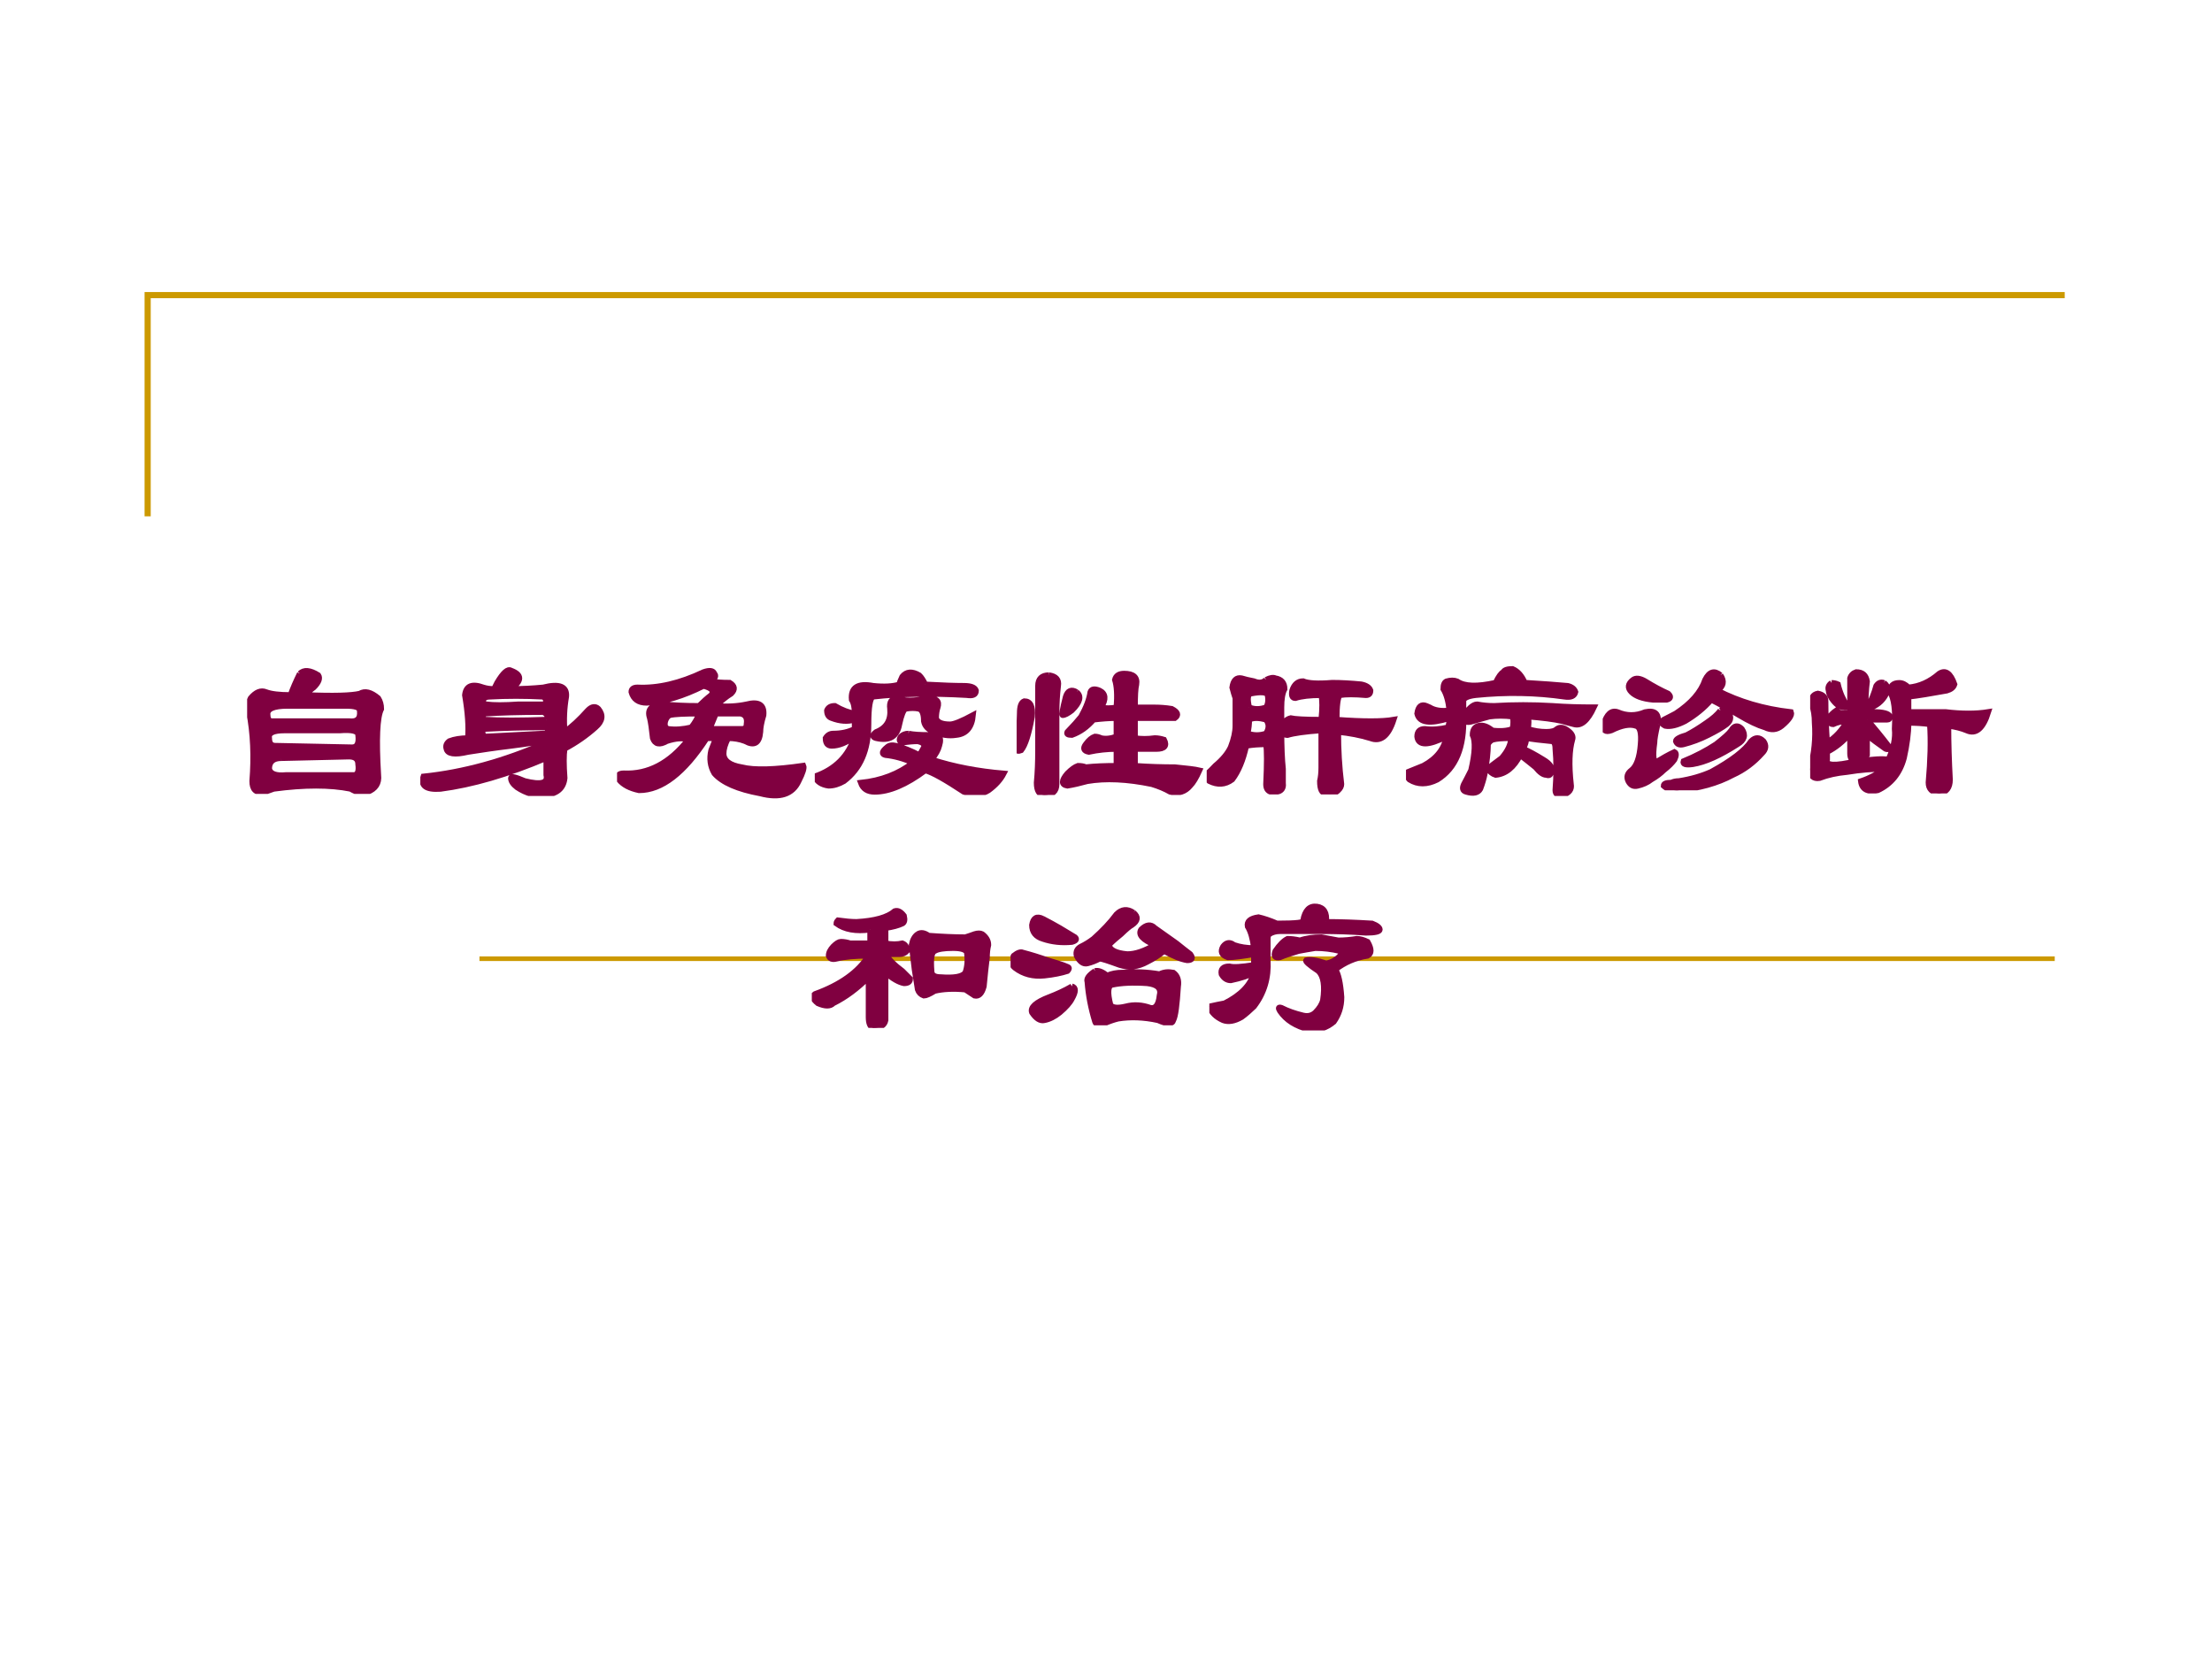 <?xml version="1.0" encoding="UTF-8" standalone="no"?>
<!DOCTYPE svg PUBLIC "-//W3C//DTD SVG 1.1//EN" "http://www.w3.org/Graphics/SVG/1.1/DTD/svg11.dtd">
<svg xmlns="http://www.w3.org/2000/svg" xmlns:xlink="http://www.w3.org/1999/xlink" version="1.1" width="720pt" height="540pt" viewBox="0 0 720 540">
<rect x="0" y="0" width="720" height="540" fill="#808080" stroke="none"/>
<g enable-background="new">
<g>
<g id="Layer-1" data-name="Artifact">
<clipPath id="cp0">
<path transform="matrix(1,0,0,-1,0,540)" d="M 0 0 L 720 0 L 720 540 L 0 540 Z " fill-rule="evenodd"/>
</clipPath>
<g clip-path="url(#cp0)">
<path transform="matrix(1,0,0,-1,0,540)" d="M 0 0 L 720 0 L 720 540 L 0 540 Z " fill="#ffffff" fill-rule="evenodd"/>
</g>
</g>
<g id="Layer-1" data-name="Artifact">
<path transform="matrix(1,0,0,-1,0,540)" stroke-width="2" stroke-linecap="butt" stroke-miterlimit="10" stroke-linejoin="miter" fill="none" stroke="#cc9900" d="M 48.06 371.94 L 48.06 443.94 L 672.06 443.94 "/>
</g>
<g id="Layer-1" data-name="Artifact">
<path transform="matrix(1,0,0,-1,0,540)" stroke-width="1.5" stroke-linecap="butt" stroke-miterlimit="10" stroke-linejoin="miter" fill="none" stroke="#cc9900" d="M 156.06 227.94 L 668.81 227.94 "/>
</g>
<g id="Layer-1" data-name="P">
<clipPath id="cp1">
<path transform="matrix(1,0,0,-1,0,540)" d="M 0 0 L 720 0 L 720 540 L 0 540 Z " fill-rule="evenodd"/>
</clipPath>
<g clip-path="url(#cp1)">
<symbol id="font_2_371a">
<path d="M .268 .612 C .289 .633 .32 .63 .362 .604 C .372 .589 .365 .568 .339 .542 C .323 .531 .31 .518 .299 .503 C .44 .497 .531 .5 .573 .51 C .599 .526 .63 .518 .667 .487 C .677 .471 .682 .453 .682 .432 C .661 .391 .656 .279 .667 .096 C .672 .055 .654 .026 .612 .01 C .591 0 .562 .005 .526 .026 C .422 .047 .292 .047 .135 .026 C .109 .016 .091 .01 .081 .01 C .044 .005 .026 .023 .026 .065 C .036 .19 .031 .307 .01 .417 C 0 .432 .003 .456 .018 .487 C .044 .518 .07 .529 .096 .518 C .122 .508 .164 .503 .221 .503 C .232 .534 .247 .57 .268 .612 M .174 .182 C .133 .182 .112 .164 .112 .128 C .117 .102 .146 .091 .198 .096 L .542 .096 C .562 .096 .57 .115 .565 .151 C .565 .177 .549 .19 .518 .19 L .174 .182 M .19 .323 C .133 .323 .107 .31 .112 .284 C .112 .258 .122 .245 .143 .245 L .534 .237 C .56 .237 .57 .258 .565 .299 C .565 .32 .534 .328 .471 .323 L .19 .323 M .206 .448 C .133 .448 .099 .432 .104 .401 C .104 .385 .109 .375 .12 .37 L .518 .37 C .56 .365 .578 .383 .573 .424 C .573 .44 .549 .448 .503 .448 L .206 .448 Z "/>
</symbol>
<symbol id="font_2_43db">
<path d="M .328 .302 L .641 .318 C .651 .328 .651 .339 .641 .349 C .526 .349 .422 .346 .328 .341 C .312 .331 .312 .318 .328 .302 M .641 .388 C .651 .404 .646 .417 .625 .427 C .505 .427 .406 .424 .328 .419 C .312 .404 .312 .393 .328 .388 C .406 .383 .51 .383 .641 .388 M .461 .638 C .518 .617 .518 .586 .461 .544 C .518 .544 .573 .547 .625 .552 C .708 .573 .747 .557 .742 .505 C .732 .448 .729 .388 .734 .326 C .771 .352 .81 .388 .852 .435 C .872 .456 .891 .458 .906 .443 C .932 .411 .927 .38 .891 .349 C .844 .307 .792 .271 .734 .24 C .729 .208 .729 .159 .734 .091 C .729 .039 .695 .01 .633 .005 C .586 -0 .539 .013 .492 .044 C .471 .06 .461 .076 .461 .091 C .461 .102 .484 .096 .531 .076 C .615 .055 .651 .065 .641 .107 L .641 .193 C .443 .109 .263 .057 .102 .036 C .029 .031 0 .052 .016 .099 C .219 .12 .427 .177 .641 .271 L .641 .286 C .609 .276 .549 .266 .461 .255 C .378 .245 .305 .234 .242 .224 C .174 .208 .138 .214 .133 .24 C .128 .255 .133 .268 .148 .279 C .174 .289 .206 .294 .242 .294 C .247 .352 .242 .424 .227 .513 C .232 .56 .263 .573 .32 .552 C .336 .547 .354 .544 .375 .544 L .391 .576 C .422 .628 .445 .648 .461 .638 M .336 .466 C .372 .461 .427 .461 .5 .466 C .542 .466 .586 .466 .633 .466 C .643 .482 .641 .495 .625 .505 C .531 .51 .44 .51 .352 .505 C .336 .505 .326 .5 .32 .49 C .315 .479 .32 .471 .336 .466 Z "/>
</symbol>
<symbol id="font_2_67d">
<path d="M .417 .471 C .438 .492 .458 .51 .479 .526 C .495 .547 .482 .562 .44 .573 C .336 .521 .24 .492 .151 .487 C .109 .487 .083 .505 .073 .542 C .073 .557 .083 .565 .104 .565 C .208 .56 .32 .586 .44 .643 C .471 .654 .49 .651 .495 .635 C .505 .625 .5 .612 .479 .596 C .505 .591 .536 .589 .573 .589 C .599 .573 .602 .555 .581 .534 C .555 .518 .529 .497 .503 .471 C .56 .466 .612 .469 .659 .479 C .721 .495 .75 .477 .745 .424 C .734 .388 .729 .359 .729 .339 C .724 .281 .698 .266 .651 .292 C .625 .302 .596 .307 .565 .307 C .549 .276 .542 .25 .542 .229 C .542 .193 .573 .169 .635 .159 C .698 .143 .802 .146 .948 .167 C .953 .156 .945 .13 .924 .089 C .893 .021 .828 0 .729 .026 C .615 .047 .536 .081 .495 .128 C .474 .164 .469 .203 .479 .245 L .503 .307 L .456 .307 C .341 .13 .227 .042 .112 .042 C .065 .052 .031 .07 .01 .096 C -0 .117 .008 .128 .034 .128 C .159 .122 .268 .18 .362 .299 C .336 .31 .299 .307 .253 .292 C .216 .271 .193 .276 .182 .307 C .177 .354 .172 .388 .167 .409 C .151 .456 .177 .479 .245 .479 C .286 .474 .344 .471 .417 .471 M .471 .354 L .635 .354 C .651 .354 .659 .362 .659 .378 C .664 .409 .654 .427 .628 .432 L .503 .432 L .471 .354 M .417 .432 C .344 .432 .294 .43 .268 .424 C .258 .419 .25 .409 .245 .393 C .24 .372 .245 .359 .26 .354 C .297 .349 .336 .352 .378 .362 C .398 .388 .411 .411 .417 .432 Z "/>
</symbol>
<symbol id="font_2_2adb">
<path d="M .477 .312 C .503 .307 .536 .305 .578 .305 C .63 .315 .648 .297 .633 .25 C .628 .229 .615 .206 .594 .18 C .708 .143 .831 .12 .961 .109 C .945 .078 .919 .049 .883 .023 C .852 .003 .81 0 .758 .016 C .664 .078 .599 .115 .562 .125 C .464 .052 .378 .016 .305 .016 C .268 .016 .245 .031 .234 .062 C .339 .073 .427 .107 .5 .164 C .453 .185 .406 .198 .359 .203 C .339 .208 .341 .221 .367 .242 C .378 .253 .393 .255 .414 .25 C .451 .24 .49 .224 .531 .203 C .536 .208 .544 .221 .555 .242 C .56 .258 .549 .268 .523 .273 C .503 .273 .477 .271 .445 .266 C .43 .271 .427 .281 .438 .297 C .448 .307 .461 .312 .477 .312 M .562 .562 C .651 .557 .716 .555 .758 .555 C .794 .555 .815 .547 .82 .531 C .82 .51 .805 .503 .773 .508 C .596 .518 .438 .516 .297 .5 C .281 .495 .273 .448 .273 .359 C .273 .229 .232 .133 .148 .07 C .122 .055 .096 .047 .07 .047 C .034 .052 .01 .068 0 .094 C .104 .13 .172 .198 .203 .297 C .161 .266 .122 .25 .086 .25 C .065 .25 .055 .263 .055 .289 C .065 .305 .078 .312 .094 .312 C .135 .312 .172 .32 .203 .336 L .203 .383 C .167 .372 .128 .375 .086 .391 C .07 .396 .062 .409 .062 .43 C .068 .445 .081 .453 .102 .453 C .138 .432 .172 .419 .203 .414 C .203 .445 .198 .469 .188 .484 C .182 .547 .219 .57 .297 .555 C .354 .549 .398 .552 .43 .562 C .43 .568 .435 .581 .445 .602 C .466 .628 .495 .63 .531 .609 C .542 .599 .552 .583 .562 .562 M .422 .492 C .453 .477 .505 .477 .578 .492 C .62 .492 .635 .477 .625 .445 C .62 .43 .617 .411 .617 .391 C .622 .37 .646 .359 .688 .359 C .708 .359 .747 .375 .805 .406 C .799 .344 .771 .31 .719 .305 C .682 .299 .646 .305 .609 .32 C .578 .331 .56 .349 .555 .375 C .555 .411 .547 .432 .531 .438 C .51 .443 .487 .443 .461 .438 C .451 .432 .44 .406 .43 .359 C .419 .297 .38 .273 .312 .289 C .292 .294 .292 .305 .312 .32 C .365 .341 .388 .38 .383 .438 C .378 .474 .391 .492 .422 .492 Z "/>
</symbol>
<symbol id="font_2_1557">
<path d="M .508 .297 L .508 .391 C .471 .391 .432 .388 .391 .383 C .359 .346 .323 .32 .281 .305 C .26 .305 .253 .31 .258 .32 C .289 .352 .312 .378 .328 .398 C .354 .445 .37 .487 .375 .523 C .38 .539 .396 .542 .422 .531 C .453 .516 .456 .487 .43 .445 C .451 .44 .477 .44 .508 .445 C .513 .508 .51 .555 .5 .586 C .505 .607 .521 .617 .547 .617 C .594 .617 .615 .599 .609 .562 C .604 .542 .602 .503 .602 .445 L .703 .445 C .729 .445 .758 .443 .789 .438 C .82 .422 .826 .406 .805 .391 C .763 .391 .724 .391 .688 .391 L .602 .391 L .602 .289 C .633 .284 .667 .284 .703 .289 C .719 .289 .734 .286 .75 .281 C .766 .25 .753 .234 .711 .234 L .602 .234 L .602 .148 C .674 .143 .742 .141 .805 .141 C .867 .135 .909 .13 .93 .125 C .914 .089 .898 .062 .883 .047 C .857 .016 .823 .005 .781 .016 C .755 .031 .724 .044 .688 .055 C .562 .081 .453 .086 .359 .07 C .323 .06 .289 .052 .258 .047 C .227 .052 .227 .073 .258 .109 C .279 .13 .297 .143 .312 .148 C .328 .148 .341 .146 .352 .141 C .398 .146 .451 .148 .508 .148 L .508 .234 C .461 .234 .414 .229 .367 .219 C .341 .224 .336 .237 .352 .258 C .367 .279 .383 .292 .398 .297 C .409 .297 .419 .294 .43 .289 C .451 .284 .477 .286 .508 .297 M .305 .523 C .331 .503 .323 .471 .281 .43 C .26 .414 .245 .406 .234 .406 C .229 .406 .234 .438 .25 .5 C .26 .531 .279 .539 .305 .523 M .164 .609 C .201 .604 .216 .586 .211 .555 C .206 .513 .203 .466 .203 .414 C .203 .294 .203 .174 .203 .055 C .203 .018 .182 0 .141 0 C .115 0 .102 .021 .102 .062 C .107 .115 .109 .169 .109 .227 C .109 .383 .109 .492 .109 .555 C .109 .591 .128 .609 .164 .609 M .078 .398 C .062 .31 .044 .253 .023 .227 C .008 .221 0 .224 0 .234 C .01 .318 .016 .378 .016 .414 C .016 .451 .023 .471 .039 .477 C .07 .477 .083 .451 .078 .398 Z "/>
</symbol>
<symbol id="font_2_35cd">
<path d="M .302 .583 C .323 .594 .339 .596 .349 .591 C .38 .586 .396 .568 .396 .536 C .385 .516 .38 .484 .38 .443 L .38 .341 C .391 .367 .406 .383 .427 .388 C .448 .383 .5 .38 .583 .38 C .589 .438 .589 .479 .583 .505 C .526 .505 .482 .5 .451 .49 C .435 .49 .43 .503 .435 .529 C .445 .56 .464 .576 .49 .576 C .516 .565 .565 .562 .638 .568 C .685 .568 .734 .565 .786 .56 C .812 .555 .828 .544 .833 .529 C .833 .513 .826 .505 .81 .505 C .753 .51 .708 .51 .677 .505 C .667 .495 .661 .453 .661 .38 C .797 .37 .893 .37 .951 .38 C .924 .297 .885 .266 .833 .286 C .781 .302 .727 .312 .669 .318 C .669 .229 .674 .141 .685 .052 C .685 .042 .68 .031 .669 .021 C .654 .005 .633 -0 .607 .005 C .586 .005 .576 .026 .576 .068 C .581 .089 .583 .112 .583 .138 L .583 .326 C .5 .32 .443 .312 .411 .302 C .396 .302 .385 .31 .38 .326 C .38 .242 .383 .177 .388 .13 C .388 .104 .388 .081 .388 .06 C .393 .023 .372 .008 .326 .013 C .31 .018 .302 .031 .302 .052 C .307 .156 .307 .224 .302 .255 C .266 .255 .232 .253 .201 .247 C .185 .174 .161 .117 .13 .076 C .094 .049 .055 .047 .013 .068 C .003 .078 -0 .091 .005 .107 C .016 .117 .029 .13 .044 .146 C .081 .177 .107 .208 .122 .24 C .138 .281 .146 .318 .146 .349 C .146 .396 .146 .443 .146 .49 C .141 .505 .135 .523 .13 .544 C .135 .581 .151 .596 .177 .591 C .193 .586 .214 .581 .24 .576 C .266 .565 .286 .568 .302 .583 M .216 .443 C .242 .432 .271 .432 .302 .443 C .312 .458 .315 .479 .31 .505 C .305 .521 .276 .523 .224 .513 C .208 .508 .206 .484 .216 .443 M .302 .31 C .318 .336 .318 .359 .302 .38 C .266 .391 .237 .391 .216 .38 C .216 .359 .214 .336 .208 .31 C .24 .299 .271 .299 .302 .31 Z "/>
</symbol>
<symbol id="font_2_2af5">
<path d="M .456 .576 C .471 .607 .484 .625 .495 .63 C .5 .641 .516 .646 .542 .646 C .568 .635 .589 .612 .604 .576 C .698 .57 .771 .565 .823 .56 C .844 .555 .857 .544 .862 .529 C .857 .508 .839 .5 .807 .505 C .661 .526 .51 .529 .354 .513 C .312 .508 .292 .497 .292 .482 L .292 .404 C .318 .445 .341 .466 .362 .466 C .388 .461 .417 .458 .448 .458 C .547 .464 .646 .464 .745 .458 C .812 .453 .883 .451 .956 .451 C .924 .383 .891 .354 .854 .365 C .833 .37 .815 .375 .799 .38 C .753 .391 .693 .398 .62 .404 C .625 .388 .625 .367 .62 .341 C .651 .331 .682 .326 .714 .326 C .74 .326 .758 .331 .768 .341 C .784 .352 .802 .349 .823 .333 C .844 .318 .852 .302 .846 .286 C .831 .234 .828 .159 .839 .06 C .844 .034 .831 .016 .799 .005 C .773 -0 .76 .008 .76 .029 C .766 .107 .766 .177 .76 .24 C .76 .266 .753 .279 .737 .279 C .685 .284 .643 .289 .612 .294 C .612 .279 .607 .26 .596 .24 C .622 .229 .656 .211 .698 .185 C .734 .164 .747 .143 .737 .122 C .737 .107 .729 .102 .714 .107 C .698 .107 .68 .12 .659 .146 C .633 .167 .607 .188 .581 .208 C .549 .146 .508 .112 .456 .107 C .44 .112 .427 .122 .417 .138 C .427 .148 .451 .167 .487 .193 C .518 .229 .534 .263 .534 .294 C .492 .294 .461 .292 .44 .286 C .43 .281 .422 .273 .417 .263 C .417 .221 .411 .172 .401 .115 C .396 .089 .388 .062 .378 .036 C .367 .016 .344 .01 .307 .021 C .286 .026 .284 .042 .299 .068 C .305 .078 .315 .099 .331 .13 C .352 .219 .354 .279 .339 .31 C .339 .336 .349 .352 .37 .357 C .391 .362 .414 .354 .44 .333 C .482 .328 .516 .331 .542 .341 C .547 .367 .547 .388 .542 .404 C .5 .409 .461 .409 .424 .404 C .404 .398 .375 .391 .339 .38 C .307 .37 .292 .378 .292 .404 C .297 .247 .253 .141 .159 .083 C .107 .057 .06 .057 .018 .083 C .003 .099 -0 .112 .01 .122 C .036 .133 .062 .143 .089 .154 C .156 .19 .195 .24 .206 .302 C .112 .255 .062 .255 .057 .302 C .057 .328 .07 .341 .096 .341 C .133 .336 .172 .339 .214 .349 C .219 .365 .221 .38 .221 .396 C .122 .365 .068 .372 .057 .419 C .062 .456 .078 .469 .104 .458 L .12 .451 C .146 .435 .18 .43 .221 .435 C .216 .482 .206 .518 .19 .544 C .19 .565 .195 .578 .206 .583 C .227 .589 .245 .589 .26 .583 C .297 .557 .362 .555 .456 .576 Z "/>
</symbol>
<symbol id="font_2_40fa">
<path d="M .599 .586 C .62 .555 .615 .529 .583 .508 C .693 .451 .818 .414 .958 .398 C .964 .383 .948 .359 .911 .328 C .885 .307 .857 .305 .826 .32 C .789 .331 .745 .352 .693 .383 C .641 .414 .594 .44 .552 .461 C .516 .419 .471 .383 .419 .352 C .378 .331 .344 .323 .318 .328 C .297 .339 .294 .349 .31 .359 C .331 .37 .352 .38 .372 .391 C .451 .443 .5 .5 .521 .562 C .542 .604 .568 .612 .599 .586 M .154 .562 C .169 .573 .19 .57 .216 .555 C .258 .529 .297 .508 .333 .492 C .349 .477 .346 .466 .326 .461 C .305 .461 .281 .461 .255 .461 C .203 .466 .167 .479 .146 .5 C .125 .521 .128 .542 .154 .562 M .279 .336 C .268 .289 .263 .258 .263 .242 C .253 .169 .258 .138 .279 .148 C .305 .164 .333 .18 .365 .195 C .375 .19 .375 .177 .365 .156 C .354 .141 .336 .122 .31 .102 C .294 .086 .273 .07 .247 .055 C .227 .039 .203 .029 .177 .023 C .156 .018 .141 .026 .13 .047 C .12 .068 .125 .086 .146 .102 C .172 .122 .188 .167 .193 .234 C .198 .292 .19 .323 .169 .328 C .138 .339 .096 .331 .044 .305 C .013 .294 0 .305 .005 .336 C .021 .388 .044 .409 .076 .398 C .122 .378 .169 .378 .216 .398 C .268 .409 .289 .388 .279 .336 M .599 .406 C .609 .411 .62 .411 .63 .406 C .656 .38 .656 .357 .63 .336 C .609 .32 .578 .302 .536 .281 C .495 .26 .453 .245 .411 .234 C .391 .229 .378 .234 .372 .25 C .372 .26 .391 .271 .427 .281 C .458 .297 .492 .318 .529 .344 C .56 .365 .583 .385 .599 .406 M .654 .305 C .669 .331 .688 .333 .708 .312 C .729 .281 .721 .255 .685 .234 C .596 .177 .521 .143 .458 .133 C .422 .128 .406 .133 .411 .148 C .474 .174 .529 .203 .576 .234 C .617 .266 .643 .289 .654 .305 M .755 .25 C .776 .271 .797 .271 .818 .25 C .833 .229 .831 .208 .81 .188 C .768 .141 .719 .104 .661 .078 C .583 .036 .49 .01 .38 0 C .349 0 .326 .008 .31 .023 C .31 .034 .323 .039 .349 .039 C .359 .044 .372 .047 .388 .047 C .451 .057 .505 .073 .552 .094 C .656 .151 .724 .203 .755 .25 Z "/>
</symbol>
<symbol id="font_2_1add">
<path d="M .289 .375 C .326 .333 .362 .289 .398 .242 C .404 .227 .398 .221 .383 .227 C .346 .253 .315 .276 .289 .297 L .289 .195 C .284 .185 .271 .174 .25 .164 C .318 .174 .367 .177 .398 .172 C .424 .229 .435 .281 .43 .328 C .435 .422 .427 .484 .406 .516 C .406 .547 .422 .562 .453 .562 C .469 .562 .484 .555 .5 .539 C .557 .544 .609 .568 .656 .609 C .688 .63 .714 .612 .734 .555 C .729 .539 .716 .529 .695 .523 C .612 .508 .547 .497 .5 .492 L .5 .414 L .688 .414 C .771 .404 .844 .404 .906 .414 C .88 .331 .844 .299 .797 .32 C .771 .331 .74 .339 .703 .344 C .703 .255 .706 .164 .711 .07 C .711 .029 .693 .005 .656 0 C .62 .005 .602 .023 .602 .055 C .612 .169 .615 .268 .609 .352 C .573 .357 .536 .359 .5 .359 C .5 .307 .492 .247 .477 .18 C .456 .102 .411 .047 .344 .016 C .292 .005 .263 .021 .258 .062 C .305 .078 .344 .099 .375 .125 C .318 .125 .255 .12 .188 .109 C .135 .104 .089 .094 .047 .078 C .016 .073 0 .089 0 .125 C .021 .203 .029 .281 .023 .359 C .023 .396 .018 .427 .008 .453 C .003 .484 .013 .503 .039 .508 C .065 .503 .078 .49 .078 .469 C .078 .401 .081 .331 .086 .258 C .128 .284 .161 .32 .188 .367 C .161 .367 .138 .362 .117 .352 C .102 .352 .094 .362 .094 .383 C .104 .398 .117 .411 .133 .422 C .148 .406 .172 .404 .203 .414 L .203 .586 C .208 .602 .219 .612 .234 .617 C .266 .617 .284 .602 .289 .57 C .284 .529 .281 .477 .281 .414 L .32 .414 C .372 .414 .401 .406 .406 .391 C .406 .38 .401 .375 .391 .375 L .289 .375 M .109 .562 C .12 .562 .13 .56 .141 .555 C .151 .513 .167 .477 .188 .445 C .188 .44 .182 .438 .172 .438 C .151 .438 .13 .453 .109 .484 C .099 .5 .094 .513 .094 .523 C .089 .539 .094 .552 .109 .562 M .375 .562 C .391 .552 .396 .536 .391 .516 C .375 .479 .349 .453 .312 .438 C .302 .432 .297 .435 .297 .445 C .312 .477 .326 .51 .336 .547 C .346 .562 .359 .568 .375 .562 M .086 .172 C .076 .141 .125 .138 .234 .164 C .214 .164 .203 .177 .203 .203 L .203 .305 C .167 .263 .128 .232 .086 .211 L .086 .172 Z "/>
</symbol>
<use xlink:href="#font_2_371a" transform="matrix(63.984,0,0,-63.984,80.443,258.417)" fill="#800040"/>
<use xlink:href="#font_2_43db" transform="matrix(63.984,0,0,-63.984,136.812,259.083)" fill="#800040"/>
<use xlink:href="#font_2_67d" transform="matrix(63.984,0,0,-63.984,200.845,259.916)" fill="#800040"/>
<use xlink:href="#font_2_2adb" transform="matrix(63.984,0,0,-63.984,265.212,258.75)" fill="#800040"/>
<use xlink:href="#font_2_1557" transform="matrix(63.984,0,0,-63.984,330.911,258.75)" fill="#800040"/>
<use xlink:href="#font_2_35cd" transform="matrix(63.984,0,0,-63.984,392.779,258.584)" fill="#800040"/>
<use xlink:href="#font_2_2af5" transform="matrix(63.984,0,0,-63.984,457.645,259.083)" fill="#800040"/>
<use xlink:href="#font_2_40fa" transform="matrix(63.984,0,0,-63.984,521.678,257.25)" fill="#800040"/>
<use xlink:href="#font_2_1add" transform="matrix(63.984,0,0,-63.984,589.211,258.25)" fill="#800040"/>
<use xlink:href="#font_2_371a" stroke-width=".029" stroke-linecap="butt" stroke-miterlimit="10" stroke-linejoin="miter" transform="matrix(63.984,0,0,-63.984,80.443,258.417)" fill="none" stroke="#800040"/>
<use xlink:href="#font_2_43db" stroke-width=".029" stroke-linecap="butt" stroke-miterlimit="10" stroke-linejoin="miter" transform="matrix(63.984,0,0,-63.984,136.812,259.083)" fill="none" stroke="#800040"/>
<use xlink:href="#font_2_67d" stroke-width=".029" stroke-linecap="butt" stroke-miterlimit="10" stroke-linejoin="miter" transform="matrix(63.984,0,0,-63.984,200.845,259.916)" fill="none" stroke="#800040"/>
<use xlink:href="#font_2_2adb" stroke-width=".029" stroke-linecap="butt" stroke-miterlimit="10" stroke-linejoin="miter" transform="matrix(63.984,0,0,-63.984,265.212,258.75)" fill="none" stroke="#800040"/>
<use xlink:href="#font_2_1557" stroke-width=".029" stroke-linecap="butt" stroke-miterlimit="10" stroke-linejoin="miter" transform="matrix(63.984,0,0,-63.984,330.911,258.75)" fill="none" stroke="#800040"/>
<use xlink:href="#font_2_35cd" stroke-width=".029" stroke-linecap="butt" stroke-miterlimit="10" stroke-linejoin="miter" transform="matrix(63.984,0,0,-63.984,392.779,258.584)" fill="none" stroke="#800040"/>
<use xlink:href="#font_2_2af5" stroke-width=".029" stroke-linecap="butt" stroke-miterlimit="10" stroke-linejoin="miter" transform="matrix(63.984,0,0,-63.984,457.645,259.083)" fill="none" stroke="#800040"/>
<use xlink:href="#font_2_40fa" stroke-width=".029" stroke-linecap="butt" stroke-miterlimit="10" stroke-linejoin="miter" transform="matrix(63.984,0,0,-63.984,521.678,257.25)" fill="none" stroke="#800040"/>
<use xlink:href="#font_2_1add" stroke-width=".029" stroke-linecap="butt" stroke-miterlimit="10" stroke-linejoin="miter" transform="matrix(63.984,0,0,-63.984,589.211,258.25)" fill="none" stroke="#800040"/>
</g>
</g>
<g id="Layer-1" data-name="P">
<clipPath id="cp3">
<path transform="matrix(1,0,0,-1,0,540)" d="M 0 0 L 720 0 L 720 540 L 0 540 Z " fill-rule="evenodd"/>
</clipPath>
<g clip-path="url(#cp3)">
<symbol id="font_2_9bc">
<path d="M .297 .5 C .224 .49 .167 .5 .125 .531 C .125 .536 .128 .542 .133 .547 C .169 .542 .201 .539 .227 .539 C .32 .544 .385 .562 .422 .594 C .438 .599 .453 .591 .469 .57 C .474 .549 .471 .536 .461 .531 C .44 .521 .411 .513 .375 .508 L .375 .43 C .406 .424 .435 .424 .461 .43 C .477 .424 .484 .411 .484 .391 C .474 .38 .461 .375 .445 .375 L .375 .375 C .391 .349 .419 .32 .461 .289 C .477 .273 .49 .26 .5 .25 C .5 .234 .49 .227 .469 .227 C .443 .232 .411 .25 .375 .281 L .375 .039 C .37 .013 .349 0 .312 0 C .297 .005 .289 .023 .289 .055 L .289 .258 C .232 .201 .172 .156 .109 .125 C .094 .109 .068 .109 .031 .125 C .005 .146 0 .161 .016 .172 C .146 .219 .237 .284 .289 .367 C .221 .367 .167 .362 .125 .352 C .104 .346 .091 .352 .086 .367 C .086 .383 .094 .398 .109 .414 C .125 .43 .138 .438 .148 .438 C .164 .438 .18 .435 .195 .43 L .297 .43 L .297 .5 M .539 .477 C .555 .487 .573 .484 .594 .469 C .661 .464 .724 .461 .781 .461 C .797 .466 .812 .471 .828 .477 C .844 .482 .857 .482 .867 .477 C .888 .461 .898 .443 .898 .422 C .893 .401 .891 .38 .891 .359 C .885 .312 .88 .263 .875 .211 C .865 .174 .849 .159 .828 .164 C .812 .174 .797 .185 .781 .195 C .719 .201 .667 .198 .625 .188 C .599 .172 .581 .164 .57 .164 C .555 .169 .544 .18 .539 .195 C .534 .227 .529 .26 .523 .297 C .518 .339 .513 .38 .508 .422 C .513 .448 .523 .466 .539 .477 M .625 .391 C .609 .385 .604 .352 .609 .289 C .609 .268 .625 .258 .656 .258 C .724 .253 .766 .26 .781 .281 C .792 .312 .794 .346 .789 .383 C .784 .398 .76 .406 .719 .406 C .672 .406 .641 .401 .625 .391 Z "/>
</symbol>
<symbol id="font_2_21eb">
<path d="M .625 .573 C .651 .552 .648 .531 .617 .51 C .607 .505 .589 .49 .562 .464 C .542 .448 .521 .43 .5 .409 C .505 .383 .536 .367 .594 .362 C .635 .362 .682 .378 .734 .409 C .672 .435 .648 .461 .664 .487 C .69 .513 .714 .516 .734 .495 C .771 .469 .807 .443 .844 .417 C .87 .396 .893 .378 .914 .362 C .93 .341 .924 .331 .898 .331 C .867 .336 .828 .352 .781 .378 C .755 .357 .727 .339 .695 .323 C .648 .297 .602 .292 .555 .307 C .497 .328 .464 .339 .453 .339 C .432 .328 .411 .32 .391 .315 C .37 .31 .352 .323 .336 .354 C .331 .375 .339 .391 .359 .401 C .38 .411 .401 .424 .422 .44 C .469 .482 .508 .523 .539 .565 C .565 .591 .594 .594 .625 .573 M .164 .542 C .195 .526 .224 .51 .25 .495 L .328 .448 C .339 .438 .333 .43 .312 .424 C .26 .419 .211 .424 .164 .44 C .128 .451 .109 .474 .109 .51 C .115 .547 .133 .557 .164 .542 M .062 .37 C .104 .359 .146 .346 .188 .331 C .26 .31 .297 .297 .297 .292 C .297 .286 .294 .281 .289 .276 C .258 .266 .219 .258 .172 .253 C .115 .247 .065 .26 .023 .292 C .003 .307 0 .328 .016 .354 C .036 .37 .052 .375 .062 .37 M .312 .198 C .333 .193 .333 .172 .312 .135 C .302 .115 .281 .091 .25 .065 C .224 .044 .198 .031 .172 .026 C .151 .021 .13 .034 .109 .065 C .099 .091 .128 .117 .195 .143 C .237 .159 .276 .177 .312 .198 M .43 .276 C .445 .281 .466 .273 .492 .253 C .513 .263 .539 .268 .57 .268 C .633 .273 .695 .271 .758 .26 C .779 .271 .802 .273 .828 .268 C .849 .253 .857 .229 .852 .198 C .846 .104 .839 .047 .828 .026 C .823 .005 .797 .005 .75 .026 C .677 .042 .609 .044 .547 .034 C .526 .029 .503 .021 .477 .01 C .451 0 .435 .003 .43 .018 C .409 .086 .396 .154 .391 .221 C .385 .237 .398 .255 .43 .276 M .516 .206 C .495 .201 .492 .167 .508 .104 C .518 .089 .544 .086 .586 .096 C .628 .107 .669 .104 .711 .089 C .737 .083 .753 .104 .758 .151 C .768 .188 .747 .208 .695 .214 C .622 .219 .562 .216 .516 .206 Z "/>
</symbol>
<symbol id="font_2_2ac7">
<path d="M .594 .552 C .667 .552 .745 .549 .828 .544 C .854 .534 .867 .523 .867 .513 C .867 .503 .844 .497 .797 .497 C .719 .503 .643 .505 .57 .505 L .359 .505 C .339 .505 .32 .5 .305 .49 C .299 .484 .297 .477 .297 .466 L .297 .357 C .302 .268 .279 .19 .227 .122 C .206 .102 .185 .083 .164 .068 C .128 .047 .096 .042 .07 .052 C .034 .068 .01 .091 0 .122 C .026 .128 .052 .133 .078 .138 C .161 .18 .211 .232 .227 .294 C .201 .279 .161 .266 .109 .255 C .089 .255 .073 .266 .062 .286 C .057 .312 .07 .326 .102 .326 C .122 .32 .164 .323 .227 .333 L .227 .388 C .169 .378 .125 .372 .094 .372 C .062 .383 .055 .401 .07 .427 C .086 .448 .104 .451 .125 .435 C .156 .424 .19 .419 .227 .419 C .221 .466 .211 .503 .195 .529 C .19 .555 .208 .57 .25 .576 C .276 .57 .307 .56 .344 .544 C .443 .544 .487 .549 .477 .56 C .487 .612 .51 .635 .547 .63 C .583 .625 .599 .599 .594 .552 M .461 .458 C .492 .469 .529 .474 .57 .474 C .596 .469 .625 .464 .656 .458 C .688 .458 .719 .461 .75 .466 C .766 .466 .784 .461 .805 .451 C .826 .414 .826 .391 .805 .38 C .742 .37 .688 .346 .641 .31 C .656 .289 .667 .242 .672 .169 C .672 .122 .659 .081 .633 .044 C .596 .013 .555 -0 .508 .005 C .44 .021 .391 .052 .359 .099 C .349 .115 .352 .12 .367 .115 C .398 .099 .435 .086 .477 .076 C .503 .07 .523 .076 .539 .091 C .56 .112 .573 .133 .578 .154 C .589 .227 .581 .276 .555 .302 C .508 .333 .487 .352 .492 .357 C .513 .362 .547 .357 .594 .341 C .625 .346 .651 .362 .672 .388 C .677 .398 .674 .404 .664 .404 C .622 .414 .581 .419 .539 .419 C .508 .414 .479 .409 .453 .404 C .417 .393 .385 .383 .359 .372 C .333 .367 .326 .378 .336 .404 C .357 .435 .378 .456 .398 .466 C .414 .466 .435 .464 .461 .458 Z "/>
</symbol>
<use xlink:href="#font_2_9bc" transform="matrix(63.984,0,0,-63.984,264.24,334.57)" fill="#800040"/>
<use xlink:href="#font_2_21eb" transform="matrix(63.984,0,0,-63.984,328.94,333.737)" fill="#800040"/>
<use xlink:href="#font_2_2ac7" transform="matrix(63.984,0,0,-63.984,393.64,335.404)" fill="#800040"/>
<use xlink:href="#font_2_9bc" stroke-width=".029" stroke-linecap="butt" stroke-miterlimit="10" stroke-linejoin="miter" transform="matrix(63.984,0,0,-63.984,264.24,334.57)" fill="none" stroke="#800040"/>
<use xlink:href="#font_2_21eb" stroke-width=".029" stroke-linecap="butt" stroke-miterlimit="10" stroke-linejoin="miter" transform="matrix(63.984,0,0,-63.984,328.94,333.737)" fill="none" stroke="#800040"/>
<use xlink:href="#font_2_2ac7" stroke-width=".029" stroke-linecap="butt" stroke-miterlimit="10" stroke-linejoin="miter" transform="matrix(63.984,0,0,-63.984,393.64,335.404)" fill="none" stroke="#800040"/>
</g>
</g>
</g>
</g>
</svg>
